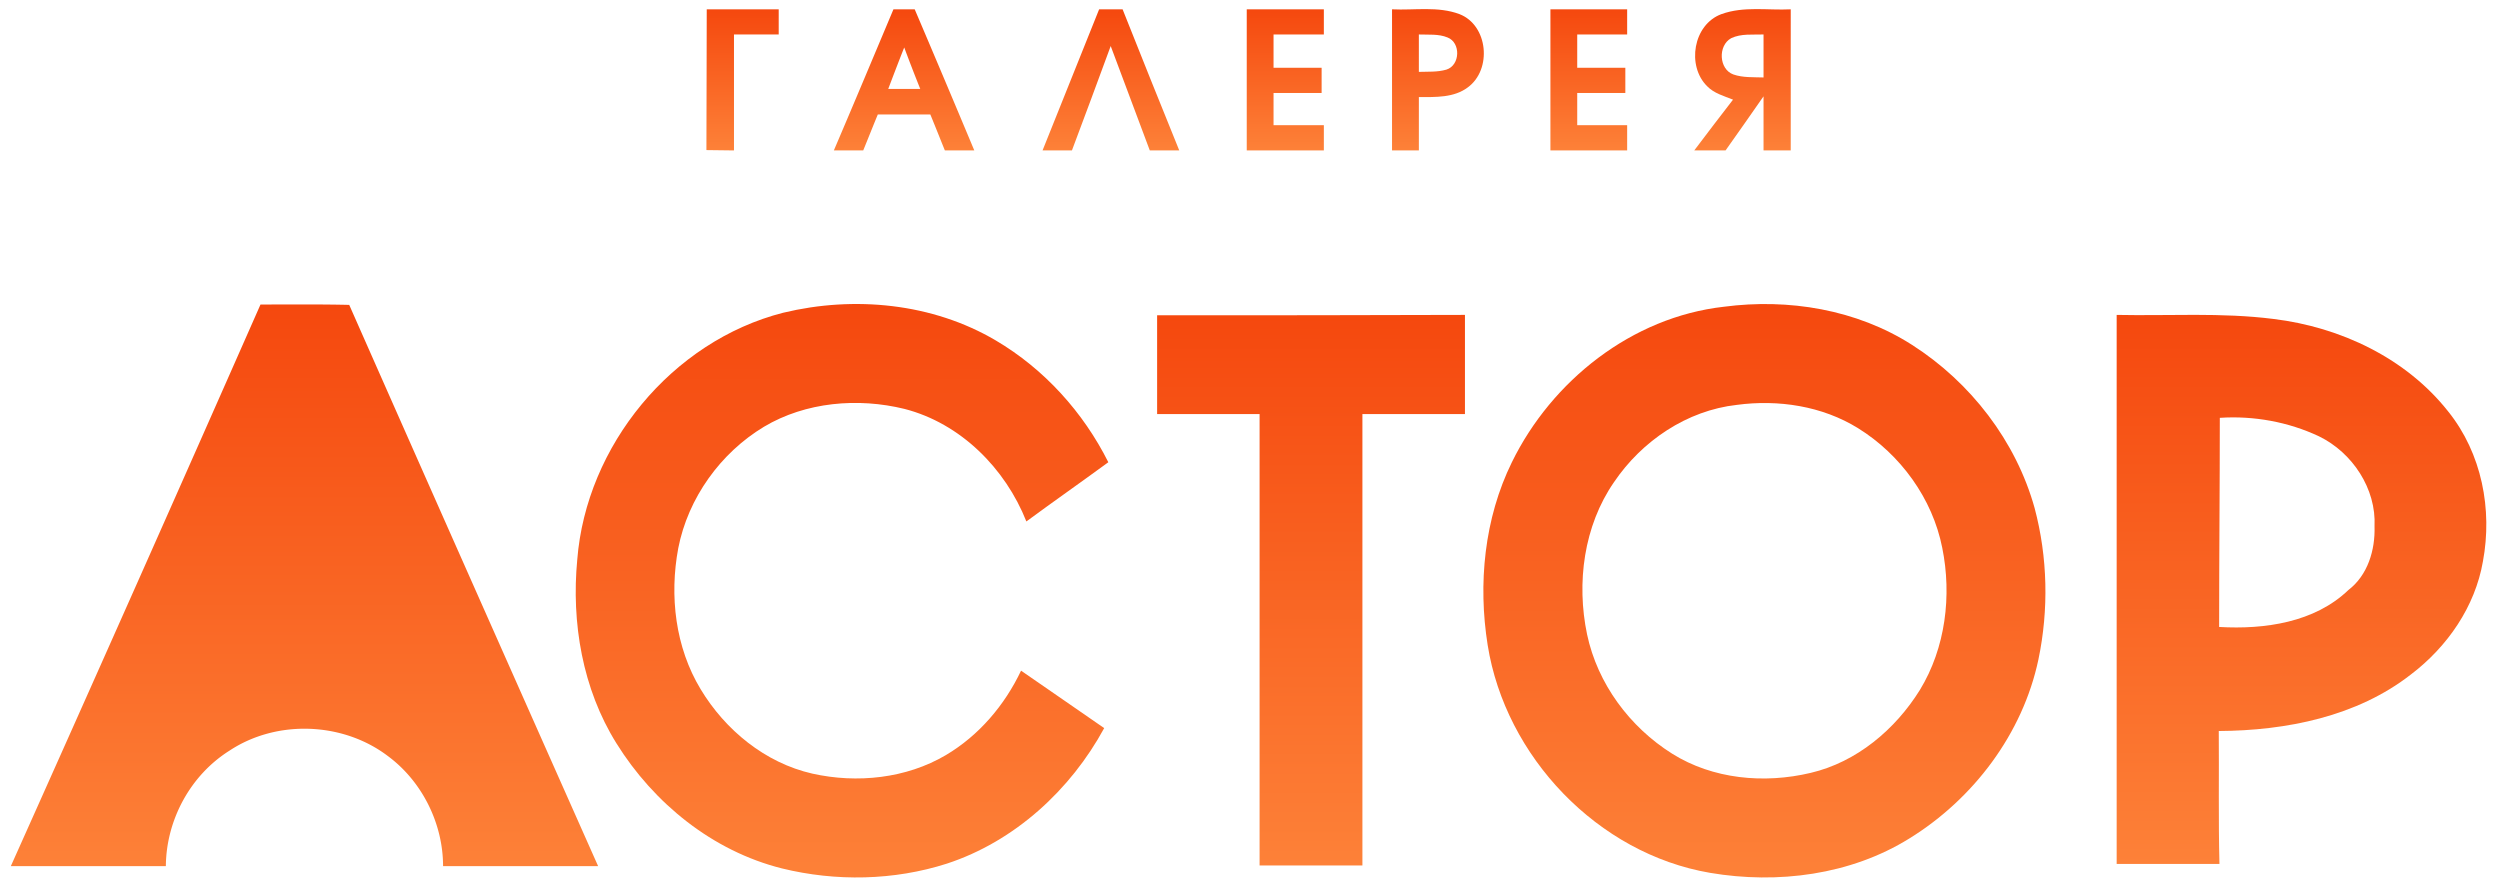 <?xml version="1.0" encoding="UTF-8"?> <svg xmlns="http://www.w3.org/2000/svg" width="269" height="95" fill="none"> <path fill-rule="evenodd" clip-rule="evenodd" d="M1.164 93.198A11340.789 11340.789 0 0028.03 32.766c3.166 0 6.377-.034 9.547.04 8.9 20.156 17.84 40.278 26.782 60.392H47.674c0-4.58-2.243-9.125-5.97-11.87-4.856-3.663-11.949-3.907-17.006-.562-4.248 2.673-6.812 7.495-6.852 12.432H1.164z" fill="url(#paint0_linear)"></path> <path fill-rule="evenodd" clip-rule="evenodd" d="M84.288 33.647c7.615-1.835 16.038-1.04 22.857 2.985 5.212 3.07 9.418 7.729 12.11 13.105-2.931 2.148-5.896 4.219-8.818 6.372-2.251-5.694-7.063-10.552-13.115-12.11-5.013-1.23-10.63-.753-15.114 1.918-4.695 2.823-8.177 7.687-9.227 13.066-.964 5.139-.317 10.673 2.408 15.178 2.639 4.381 6.932 7.926 12.027 9.083 4.815 1.075 10.105.517 14.356-1.992 3.571-2.114 6.335-5.381 8.094-9.088 2.971 2.072 5.979 4.108 8.945 6.181-3.611 6.647-9.628 12.189-16.927 14.582-5.686 1.823-11.943 1.944-17.756.513-7.455-1.871-13.79-7.011-17.805-13.467-3.653-5.852-4.854-12.988-4.21-19.757.962-12.228 10.149-23.502 22.175-26.57z" fill="url(#paint1_linear)"></path> <path fill-rule="evenodd" clip-rule="evenodd" d="M124.506 33.922c11.068 0 22.09.005 33.123-.04v10.672h-11.033v48.57h-11.064v-48.57h-11.026V33.922z" fill="url(#paint2_linear)"></path> <path fill-rule="evenodd" clip-rule="evenodd" d="M206.582 74.236c-2.649 4.263-6.814 7.767-11.752 8.925-5.013 1.196-10.538.679-14.916-2.07-4.566-2.872-8.02-7.53-9.144-12.826-1.161-5.54-.36-11.673 2.893-16.38 3.008-4.451 7.856-7.724 13.228-8.321 4.449-.596 9.183.118 13.037 2.51 4.563 2.827 8.012 7.564 9.058 12.87 1.039 5.133.362 10.758-2.404 15.292zm12.344-19.563c-2.002-7.204-6.891-13.537-13.189-17.563-5.969-3.82-13.307-5.017-20.248-4.104-9.906 1.115-18.524 7.97-22.811 16.73-2.972 6.055-3.655 13.072-2.604 19.68 1.914 11.992 11.82 22.432 23.93 24.502 7.259 1.232 15.119.238 21.454-3.706 6.897-4.262 12.188-11.275 13.874-19.243 1.123-5.373 1.001-10.993-.406-16.296z" fill="url(#paint3_linear)"></path> <path fill-rule="evenodd" clip-rule="evenodd" d="M255.499 56.63c.083 2.55-.722 5.26-2.812 6.857-3.645 3.496-9.015 4.258-13.908 3.974 0-7.486.073-15.015.073-22.502 3.653-.243 7.382.44 10.669 1.988 3.61 1.754 6.179 5.656 5.978 9.683zm7.934-12.345c-4.523-5.74-11.582-9.087-18.807-9.965-5.609-.713-11.264-.317-16.873-.436V92.96h11.06c-.122-4.781-.034-9.565-.073-14.303 7.253-.042 14.874-1.55 20.687-6.095 3.927-2.988 6.893-7.29 7.734-12.145 1.044-5.585-.117-11.635-3.728-16.133z" fill="url(#paint4_linear)"></path> <path fill-rule="evenodd" clip-rule="evenodd" d="M76.046 1.004h7.743v2.705h-4.812v12.477c-.963 0-1.955-.037-2.966-.037.004-5.058.035-10.086.035-15.145z" fill="url(#paint5_linear)"></path> <path fill-rule="evenodd" clip-rule="evenodd" d="M118.266 1.004h2.526c2.002 5.059 4.048 10.118 6.096 15.182h-3.17c-1.399-3.75-2.8-7.493-4.206-11.233-1.364 3.74-2.77 7.484-4.171 11.233h-3.162c2.042-5.064 4.045-10.123 6.087-15.182z" fill="url(#paint6_linear)"></path> <path fill-rule="evenodd" clip-rule="evenodd" d="M134.15 1.004v15.18h8.296V13.47h-5.413v-3.465h5.173V7.292h-5.173V3.71h5.413V1.004h-8.296z" fill="url(#paint7_linear)"></path> <path fill-rule="evenodd" clip-rule="evenodd" d="M166.826 1.004v15.18h8.256V13.47h-5.373v-3.465h5.177V7.292h-5.177V3.71h5.373V1.004h-8.256z" fill="url(#paint8_linear)"></path> <path fill-rule="evenodd" clip-rule="evenodd" d="M155.634 7.49c-.957.282-1.959.209-2.965.244V3.71c1.042.042 2.126-.078 3.088.322 1.44.556 1.367 2.992-.123 3.458zm1.407-5.97c-2.325-.873-4.851-.393-7.259-.517v15.182h2.887v-5.739c1.802 0 3.767.08 5.256-1.037 2.643-1.919 2.202-6.692-.884-7.888z" fill="url(#paint9_linear)"></path> <path fill-rule="evenodd" clip-rule="evenodd" d="M189.757 8.335c-1.084-.04-2.208.038-3.245-.322-1.563-.557-1.685-3.105-.24-3.902 1.081-.517 2.325-.357 3.485-.401v4.625zm-4.529-6.816c-3.048 1.118-3.767 5.58-1.529 7.769.728.757 1.807 1.044 2.774 1.435-1.407 1.796-2.774 3.631-4.171 5.463h3.369c1.363-1.914 2.723-3.868 4.086-5.82v5.82h2.926V1.005c-2.487.122-5.053-.358-7.455.514z" fill="url(#paint10_linear)"></path> <path fill-rule="evenodd" clip-rule="evenodd" d="M95.574 9.568c.56-1.475 1.12-2.945 1.72-4.462a176.104 176.104 0 001.725 4.462h-3.445zm2.85-8.564h-2.29c-2.127 5.059-4.246 10.118-6.411 15.18h3.16c.523-1.275 1.043-2.592 1.569-3.867h5.651c.527 1.275 1.046 2.592 1.563 3.867h3.167a2448.54 2448.54 0 00-6.41-15.18z" fill="url(#paint11_linear)"></path> <defs> <linearGradient id="paint1_linear" x1="90.601" y1="32.711" x2="90.601" y2="94.415" gradientUnits="userSpaceOnUse"> <stop stop-color="#F5480E"></stop> <stop offset="1" stop-color="#FD8138"></stop> </linearGradient> <linearGradient id="paint6_linear" x1="119.533" y1="1.004" x2="119.533" y2="16.186" gradientUnits="userSpaceOnUse"> <stop stop-color="#F5480E"></stop> <stop offset="1" stop-color="#FD8138"></stop> </linearGradient> <linearGradient id="paint2_linear" x1="141.067" y1="33.883" x2="141.067" y2="93.124" gradientUnits="userSpaceOnUse"> <stop stop-color="#F5480E"></stop> <stop offset="1" stop-color="#FD8138"></stop> </linearGradient> <linearGradient id="paint3_linear" x1="189.849" y1="32.715" x2="189.849" y2="94.415" gradientUnits="userSpaceOnUse"> <stop stop-color="#F5480E"></stop> <stop offset="1" stop-color="#FD8138"></stop> </linearGradient> <linearGradient id="paint4_linear" x1="247.641" y1="33.879" x2="247.641" y2="92.961" gradientUnits="userSpaceOnUse"> <stop stop-color="#F5480E"></stop> <stop offset="1" stop-color="#FD8138"></stop> </linearGradient> <linearGradient id="paint5_linear" x1="79.9" y1="1.004" x2="79.9" y2="16.186" gradientUnits="userSpaceOnUse"> <stop stop-color="#F5480E"></stop> <stop offset="1" stop-color="#FD8138"></stop> </linearGradient> <linearGradient id="paint0_linear" x1="32.761" y1="32.758" x2="32.761" y2="93.198" gradientUnits="userSpaceOnUse"> <stop stop-color="#F5480E"></stop> <stop offset="1" stop-color="#FD8138"></stop> </linearGradient> <linearGradient id="paint7_linear" x1="138.298" y1="1.004" x2="138.298" y2="16.184" gradientUnits="userSpaceOnUse"> <stop stop-color="#F5480E"></stop> <stop offset="1" stop-color="#FD8138"></stop> </linearGradient> <linearGradient id="paint8_linear" x1="170.954" y1="1.004" x2="170.954" y2="16.184" gradientUnits="userSpaceOnUse"> <stop stop-color="#F5480E"></stop> <stop offset="1" stop-color="#FD8138"></stop> </linearGradient> <linearGradient id="paint9_linear" x1="154.721" y1=".98" x2="154.721" y2="16.185" gradientUnits="userSpaceOnUse"> <stop stop-color="#F5480E"></stop> <stop offset="1" stop-color="#FD8138"></stop> </linearGradient> <linearGradient id="paint10_linear" x1="187.492" y1=".98" x2="187.492" y2="16.186" gradientUnits="userSpaceOnUse"> <stop stop-color="#F5480E"></stop> <stop offset="1" stop-color="#FD8138"></stop> </linearGradient> <linearGradient id="paint11_linear" x1="97.278" y1="1.004" x2="97.278" y2="16.184" gradientUnits="userSpaceOnUse"> <stop stop-color="#F5480E"></stop> <stop offset="1" stop-color="#FD8138"></stop> </linearGradient> </defs> </svg> 